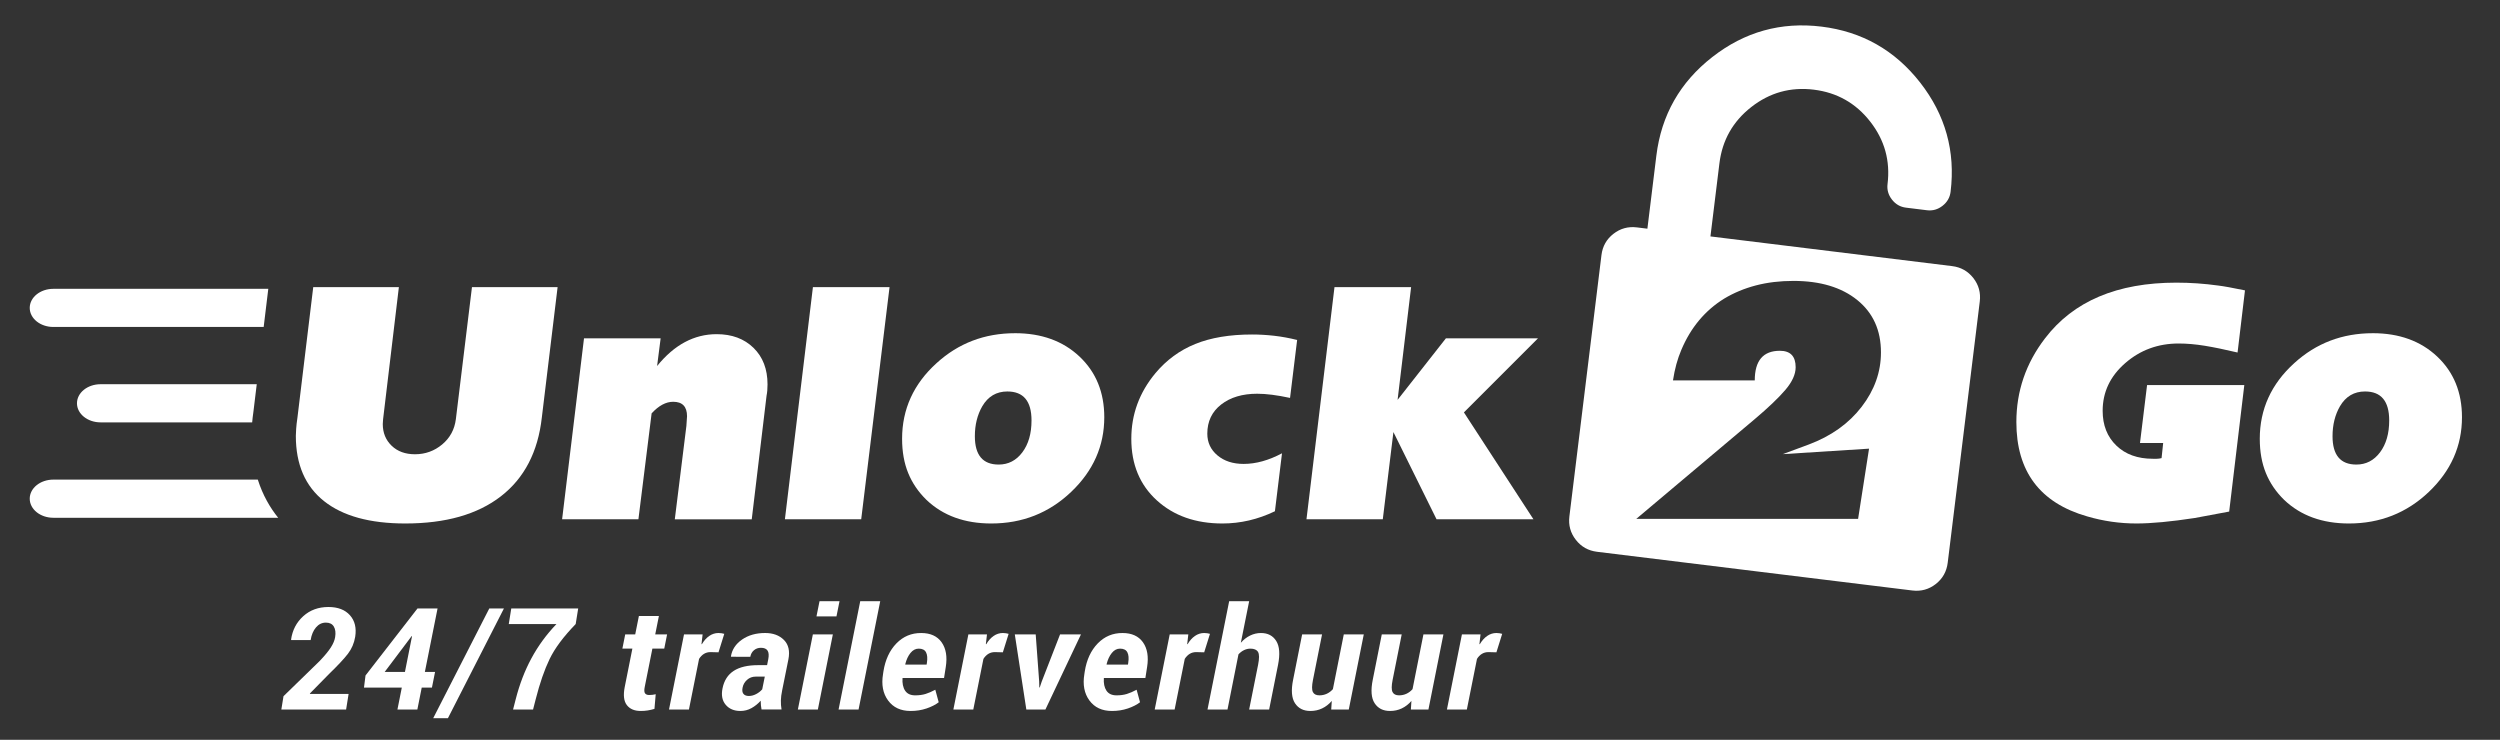 <svg xmlns="http://www.w3.org/2000/svg" viewBox="0 0 369.284 109.278"><rect x="0" y="0" width="369.284" height="109.278" fill="#333333" stroke="none"/><defs><style>      .cls-1 {        fill: #fff;      }    </style></defs><g><g id="Laag_1"><g><g><g><path class="cls-1" d="M51.125,104.805h-9.567l.318-1.967,5.312-5.169c.766-.8,1.324-1.475,1.677-2.025.352-.55.565-1.061.641-1.533.103-.649.038-1.169-.195-1.559s-.622-.584-1.169-.584c-.581,0-1.072.238-1.471.713-.4.475-.662,1.095-.785,1.861h-2.861l-.031-.062c.198-1.401.798-2.555,1.799-3.46s2.241-1.359,3.717-1.359c1.395,0,2.454.405,3.179,1.215.725.81.984,1.871.779,3.184-.157.943-.516,1.781-1.077,2.512s-1.49,1.726-2.789,2.984l-2.83,2.881.031.062h5.691l-.369,2.307Z"></path><path class="cls-1" d="M62.757,99.257h1.507l-.461,2.307h-1.507l-.646,3.24h-2.943l.646-3.24h-5.588l.226-1.787,7.68-9.903h2.963l-1.876,9.382ZM56.82,99.257h2.994l1.046-5.271-.051-.031-.236.318-3.753,4.983Z"></path><path class="cls-1" d="M66.165,106.086h-2.174l8.285-16.211h2.164l-8.275,16.211Z"></path><path class="cls-1" d="M85.037,92.182c-1.805,1.859-3.09,3.583-3.855,5.173-.766,1.589-1.449,3.566-2.051,5.932l-.39,1.518h-2.953l.39-1.518c.561-2.201,1.334-4.218,2.323-6.05.987-1.832,2.22-3.517,3.696-5.055h-7.044l.369-2.307h9.885l-.369,2.307Z"></path><path class="cls-1" d="M97.329,90.993l-.543,2.717h1.753l-.42,2.102h-1.753l-1.128,5.65c-.096.465-.082.781.041.948.123.168.321.251.595.251.178,0,.344-.008.497-.026.154-.017.316-.046.487-.087l-.185,2.164c-.342.103-.673.179-.995.231-.321.051-.666.077-1.036.077-.923,0-1.606-.291-2.051-.872s-.547-1.473-.308-2.676l1.128-5.66h-1.477l.42-2.102h1.477l.543-2.717h2.953Z"></path><path class="cls-1" d="M106.132,96.356l-1.179-.031c-.362,0-.686.087-.969.261-.284.175-.525.422-.723.744l-1.497,7.475h-2.943l2.215-11.095h2.748l-.164,1.425.051.031c.308-.526.671-.935,1.092-1.226.42-.29.876-.436,1.369-.436.137,0,.287.012.451.036s.297.053.4.087l-.851,2.728Z"></path><path class="cls-1" d="M112.489,104.805c-.041-.205-.072-.417-.092-.636s-.031-.441-.031-.666c-.403.451-.858.817-1.364,1.097s-1.049.42-1.63.42c-.943,0-1.671-.308-2.184-.923s-.666-1.422-.461-2.42c.232-1.155.783-2.015,1.651-2.579.868-.564,2.068-.846,3.599-.846h1.333l.174-.882c.109-.567.075-.99-.103-1.266-.178-.277-.506-.416-.984-.416-.396,0-.738.12-1.025.359s-.468.564-.543.974l-2.84-.01-.021-.062c.164-1.005.711-1.83,1.641-2.477.93-.646,2.068-.969,3.415-.969,1.169,0,2.093.342,2.773,1.025s.901,1.637.662,2.861l-.923,4.583c-.116.561-.179,1.06-.19,1.497-.01.438.022.882.098,1.333h-2.953ZM110.623,102.805c.355,0,.713-.094,1.071-.282.359-.188.658-.422.897-.703l.379-1.876h-1.333c-.506,0-.937.161-1.292.482s-.574.704-.656,1.148c-.082.396-.041.701.123.913s.434.318.81.318Z"></path><path class="cls-1" d="M120.809,104.805h-2.953l2.215-11.095h2.953l-2.215,11.095ZM123.557,91.054h-2.953l.451-2.246h2.953l-.451,2.246Z"></path><path class="cls-1" d="M126.822,104.805h-2.953l3.199-15.996h2.953l-3.199,15.996Z"></path><path class="cls-1" d="M134.506,105.02c-1.456,0-2.563-.516-3.322-1.548s-1.008-2.331-.749-3.896l.062-.41c.273-1.716.911-3.09,1.912-4.122s2.224-1.545,3.666-1.538c1.36,0,2.365.456,3.015,1.369.649.912.854,2.127.615,3.645l-.256,1.63h-6.132c-.055.783.072,1.406.379,1.869s.803.694,1.487.694c.574,0,1.083-.068,1.528-.205s.926-.345,1.446-.625l.502,1.85c-.472.364-1.071.669-1.8.917-.728.247-1.512.371-2.353.371ZM135.706,95.812c-.465,0-.87.214-1.215.641-.346.427-.604.982-.774,1.666l.021.051h3.138l.041-.267c.103-.663.06-1.177-.128-1.543-.188-.365-.549-.548-1.082-.548Z"></path><path class="cls-1" d="M148.137,96.356l-1.179-.031c-.362,0-.686.087-.969.261-.284.175-.525.422-.724.744l-1.496,7.475h-2.943l2.215-11.095h2.748l-.164,1.425.051.031c.309-.526.672-.935,1.093-1.226.42-.29.876-.436,1.368-.436.137,0,.287.012.451.036s.298.053.4.087l-.852,2.728Z"></path><path class="cls-1" d="M153.499,100.672l.021.872.062.01.297-.882,2.707-6.962h3.087l-5.25,11.095h-2.819l-1.703-11.095h3.087l.513,6.962Z"></path><path class="cls-1" d="M164.245,105.02c-1.455,0-2.562-.516-3.322-1.548-.758-1.032-1.008-2.331-.748-3.896l.062-.41c.273-1.716.911-3.09,1.912-4.122,1.002-1.032,2.224-1.545,3.666-1.538,1.36,0,2.365.456,3.015,1.369.649.912.854,2.127.615,3.645l-.256,1.63h-6.133c-.055.783.072,1.406.38,1.869s.803.694,1.487.694c.574,0,1.083-.068,1.527-.205s.926-.345,1.445-.625l.503,1.85c-.472.364-1.071.669-1.8.917-.728.247-1.512.371-2.354.371ZM165.445,95.812c-.465,0-.87.214-1.215.641-.346.427-.604.982-.774,1.666l.021.051h3.138l.041-.267c.103-.663.06-1.177-.128-1.543-.188-.365-.549-.548-1.082-.548Z"></path><path class="cls-1" d="M177.877,96.356l-1.179-.031c-.362,0-.686.087-.969.261-.284.175-.525.422-.724.744l-1.496,7.475h-2.943l2.215-11.095h2.748l-.164,1.425.051.031c.309-.526.672-.935,1.093-1.226.42-.29.876-.436,1.368-.436.137,0,.287.012.451.036s.298.053.4.087l-.852,2.728Z"></path><path class="cls-1" d="M183.285,94.948c.41-.468.87-.825,1.38-1.072.509-.248,1.04-.371,1.595-.371,1.011,0,1.764.392,2.256,1.174.492.783.58,1.964.266,3.543l-1.312,6.583h-2.953l1.323-6.619c.185-.925.181-1.552-.011-1.881-.191-.329-.567-.493-1.127-.493-.328,0-.644.074-.943.221-.302.147-.574.355-.82.622l-1.621,8.15h-2.953l3.199-15.996h2.953l-1.23,6.14Z"></path><path class="cls-1" d="M196.64,104.805l.082-1.269c-.424.488-.9.857-1.431,1.108-.529.25-1.105.376-1.728.376-1.019,0-1.777-.381-2.276-1.143s-.592-1.919-.276-3.471l1.332-6.696h2.943l-1.344,6.731c-.171.863-.174,1.458-.01,1.783.164.326.485.488.964.488.39,0,.754-.079,1.092-.236.339-.158.638-.384.897-.678l1.609-8.088h2.953l-2.215,11.095h-2.594Z"></path><path class="cls-1" d="M208.405,104.805l.082-1.269c-.424.488-.9.857-1.431,1.108-.529.25-1.105.376-1.728.376-1.019,0-1.777-.381-2.276-1.143s-.592-1.919-.276-3.471l1.332-6.696h2.943l-1.344,6.731c-.171.863-.174,1.458-.01,1.783.164.326.485.488.964.488.39,0,.754-.079,1.092-.236.339-.158.638-.384.897-.678l1.609-8.088h2.953l-2.215,11.095h-2.594Z"></path><path class="cls-1" d="M221.042,96.356l-1.179-.031c-.362,0-.686.087-.969.261-.284.175-.525.422-.724.744l-1.496,7.475h-2.943l2.215-11.095h2.748l-.164,1.425.051.031c.309-.526.672-.935,1.093-1.226.42-.29.876-.436,1.368-.436.137,0,.287.012.451.036s.298.053.4.087l-.852,2.728Z"></path></g><g><path class="cls-1" d="M7.881,42.663c-1.929,0-3.489,1.257-3.489,2.817s1.56,2.817,3.489,2.817h31.068l.682-5.634H7.881Z"></path><path class="cls-1" d="M7.881,70.845c-1.929,0-3.489,1.26-3.489,2.817,0,1.56,1.56,2.82,3.489,2.82h33.21c-1.187-1.473-2.276-3.323-3.008-5.637H7.881Z"></path><path class="cls-1" d="M37.925,56.754H14.859c-1.929,0-3.489,1.257-3.489,2.817s1.56,2.82,3.489,2.82h22.389c.044-.486.101-1.002.187-1.587l.49-4.05Z"></path></g></g><path class="cls-1" d="M82.365,42.418l-2.33,19.261c-.571,5.073-2.584,8.949-6.04,11.628-3.456,2.68-8.165,4.019-14.125,4.019-5.231,0-9.234-1.101-12.008-3.305-2.775-2.203-4.162-5.414-4.162-9.63,0-.222.016-.571.048-1.046.031-.476.095-1.03.19-1.665l2.331-19.261h12.65l-2.33,19.499-.048.713c0,1.3.436,2.37,1.308,3.21.872.84,2.021,1.26,3.448,1.26,1.522,0,2.861-.483,4.019-1.45,1.157-.967,1.831-2.211,2.021-3.733l2.378-19.499h12.65Z"></path><g><path class="cls-1" d="M83.031,76.707l3.234-26.728h11.319l-.523,4.09c2.536-3.139,5.469-4.708,8.798-4.708,2.25,0,4.066.674,5.445,2.021,1.379,1.348,2.069,3.147,2.069,5.398,0,.666-.048,1.221-.143,1.665l-2.188,18.262h-11.366l1.712-13.792.095-1.427c0-1.427-.682-2.14-2.045-2.14-1.079,0-2.14.571-3.187,1.712l-1.95,15.646h-11.271Z"></path><path class="cls-1" d="M115.941,76.707l4.138-34.29h11.319l-4.186,34.29h-11.271Z"></path><path class="cls-1" d="M149.944,49.218c3.9,0,7.07,1.149,9.512,3.448,2.441,2.299,3.662,5.288,3.662,8.965,0,4.249-1.633,7.927-4.898,11.034-3.266,3.107-7.197,4.661-11.795,4.661-3.932,0-7.117-1.157-9.559-3.472-1.205-1.172-2.109-2.497-2.711-3.971-.603-1.474-.903-3.163-.903-5.065,0-4.375,1.696-8.101,5.089-11.176,3.234-2.949,7.102-4.423,11.604-4.423ZM148.803,57.826c-1.617,0-2.854.73-3.709,2.188-.73,1.269-1.094,2.743-1.094,4.423,0,2.791,1.172,4.185,3.518,4.185,1.428,0,2.592-.602,3.496-1.807.904-1.205,1.355-2.774,1.355-4.708,0-2.854-1.189-4.28-3.566-4.28Z"></path><path class="cls-1" d="M191.605,50.217l-1.047,8.561c-1.902-.412-3.519-.618-4.851-.618-2.188,0-3.964.531-5.326,1.593-1.364,1.062-2.045,2.497-2.045,4.304,0,1.3.499,2.37,1.498,3.21.998.84,2.29,1.26,3.876,1.26,1.807,0,3.692-.523,5.659-1.569l-1.046,8.561c-2.506,1.205-5.089,1.807-7.753,1.807-3.963,0-7.197-1.141-9.701-3.424-2.505-2.283-3.758-5.31-3.758-9.084,0-3.614,1.189-6.848,3.567-9.702,1.617-1.934,3.574-3.369,5.873-4.304,2.299-.935,5.097-1.403,8.395-1.403,1.077,0,2.171.064,3.281.19,1.109.127,2.235.333,3.377.618Z"></path><path class="cls-1" d="M192.984,76.707l4.138-34.29h11.318l-1.997,16.646,7.134-9.084h13.602l-10.938,10.938,10.272,15.79h-14.314l-6.373-12.888-1.569,12.888h-11.271Z"></path></g><path class="cls-1" d="M288.356,39.308c1.292.157,2.336.746,3.131,1.761.795,1.018,1.112,2.173.952,3.468l-4.737,38.6c-.16,1.294-.749,2.339-1.764,3.134-1.018.792-2.173,1.11-3.465.952l-46.569-5.717c-1.294-.16-2.339-.746-3.131-1.764-.795-1.018-1.112-2.173-.952-3.465l4.737-38.603c.16-1.294.749-2.339,1.764-3.131,1.018-.795,2.173-1.112,3.465-.955l1.555.193,1.324-10.785c.733-5.983,3.487-10.84,8.262-14.568,4.775-3.731,10.153-5.229,16.136-4.496,5.983.735,10.84,3.492,14.571,8.265,3.728,4.775,5.226,10.153,4.493,16.136-.103.841-.502,1.53-1.191,2.07-.689.537-1.454.757-2.295.654l-3.104-.383c-.841-.103-1.53-.499-2.07-1.188-.54-.689-.757-1.454-.654-2.298.421-3.427-.431-6.501-2.559-9.225-2.127-2.724-4.906-4.295-8.333-4.716-3.43-.421-6.504.431-9.228,2.559-2.724,2.13-4.295,4.906-4.716,8.335l-1.324,10.783,35.702,4.385ZM274.467,76.641l1.617-10.368-12.746.809,3.853-1.427c3.297-1.237,5.896-3.091,7.799-5.564s2.854-5.152,2.854-8.038c0-3.265-1.165-5.841-3.495-7.728-2.33-1.886-5.478-2.83-9.44-2.83-1.997,0-3.845.222-5.54.666-1.697.444-3.258,1.094-4.685,1.95-2.822,1.744-4.931,4.265-6.325,7.562-.571,1.332-.983,2.838-1.237,4.518h12.08c0-2.917,1.236-4.375,3.71-4.375,1.553,0,2.33.809,2.33,2.426,0,1.046-.508,2.164-1.521,3.353-1.016,1.189-2.537,2.64-4.566,4.352l-17.453,14.695h32.768Z"></path><g><path class="cls-1" d="M331.613,42.893l-1.094,9.179c-1.871-.444-3.488-.776-4.851-.999-1.364-.222-2.648-.333-3.853-.333-3.044,0-5.676.967-7.895,2.901-2.22,1.935-3.329,4.28-3.329,7.039,0,2.125.673,3.837,2.021,5.136,1.347,1.301,3.146,1.95,5.397,1.95h.57c.222,0,.46-.031.714-.095l.237-2.235h-3.424l1.046-8.561h14.363l-2.235,18.69-5.089.951c-3.52.539-6.39.809-8.608.809-2.473,0-4.898-.349-7.276-1.046-6.976-1.997-10.463-6.642-10.463-13.935,0-4.565,1.411-8.687,4.233-12.365,4.185-5.485,10.652-8.228,19.403-8.228,2.061,0,4.121.143,6.183.428.792.095,2.108.333,3.947.713Z"></path><path class="cls-1" d="M350.493,49.218c3.899,0,7.07,1.149,9.512,3.448,2.441,2.299,3.662,5.288,3.662,8.965,0,4.249-1.634,7.927-4.898,11.034-3.267,3.107-7.198,4.661-11.795,4.661-3.932,0-7.118-1.157-9.559-3.472-1.206-1.172-2.109-2.497-2.711-3.971-.603-1.474-.904-3.163-.904-5.065,0-4.375,1.696-8.101,5.089-11.176,3.234-2.949,7.103-4.423,11.604-4.423ZM349.351,57.826c-1.617,0-2.854.73-3.709,2.188-.73,1.269-1.094,2.743-1.094,4.423,0,2.791,1.172,4.185,3.519,4.185,1.427,0,2.592-.602,3.496-1.807.903-1.205,1.355-2.774,1.355-4.708,0-2.854-1.189-4.28-3.567-4.28Z"></path></g></g></g></g></svg>
